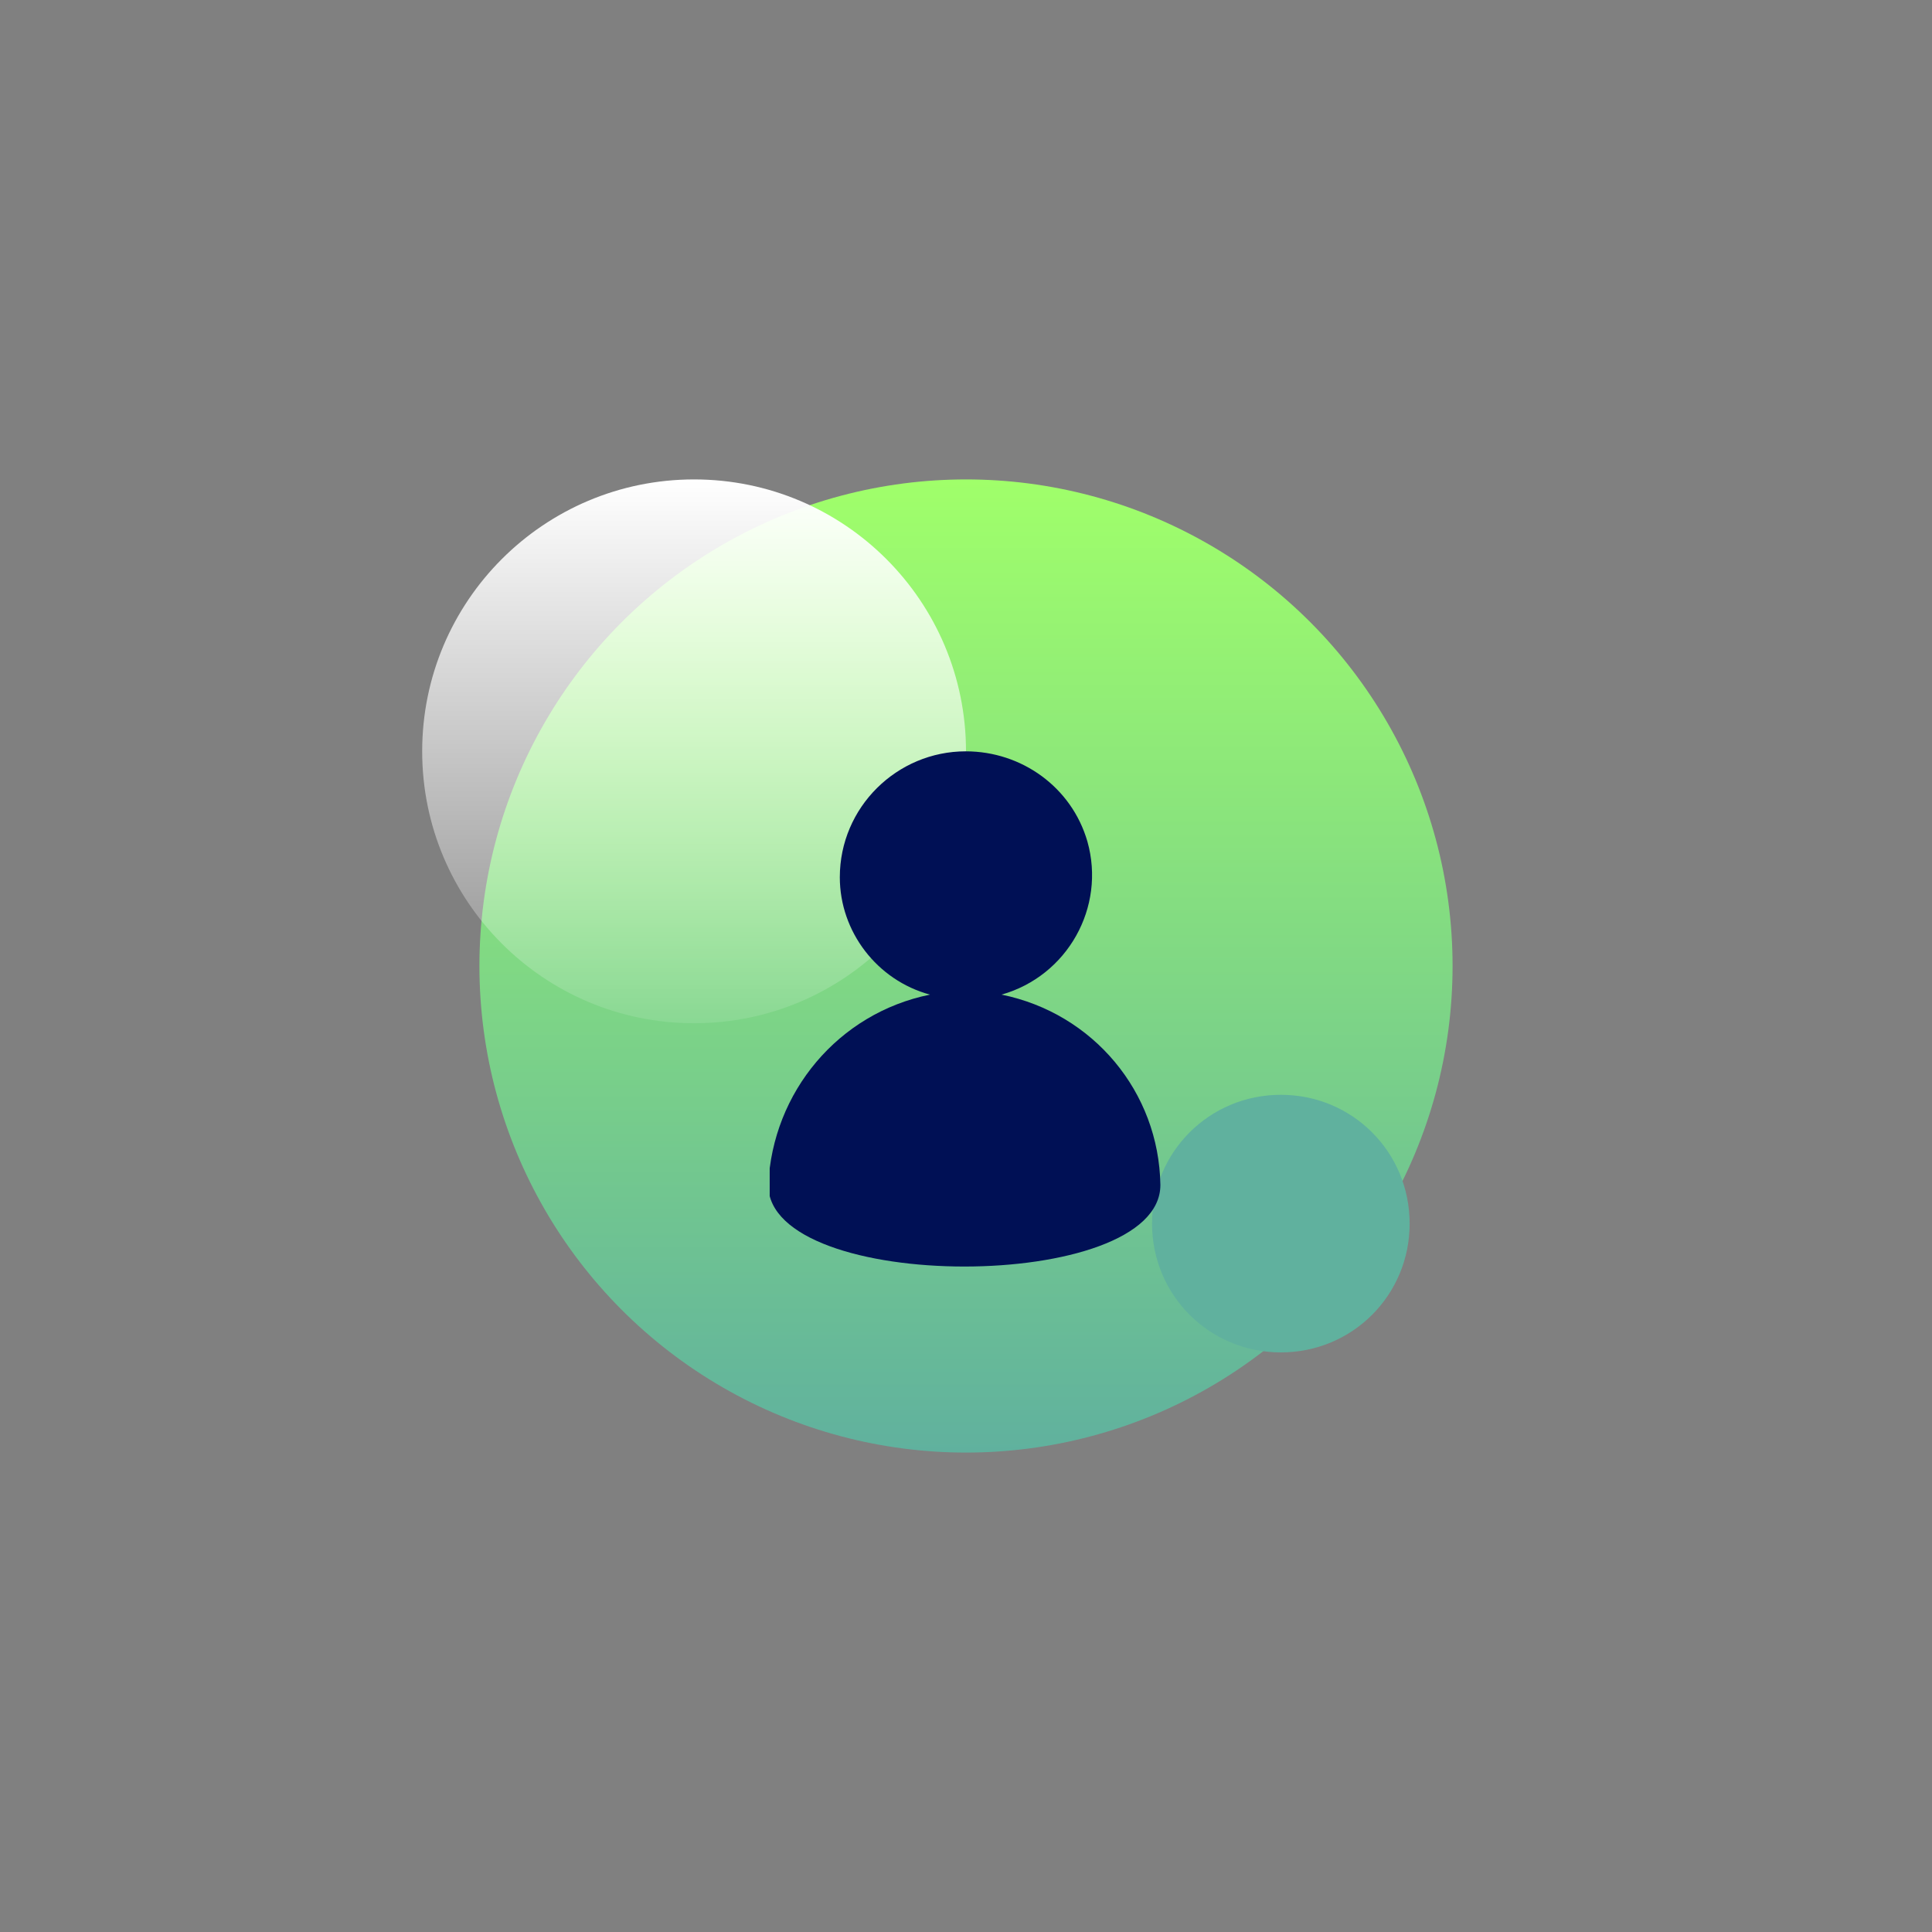<?xml version="1.0" encoding="utf-8"?>
<!-- Generator: Adobe Illustrator 27.7.0, SVG Export Plug-In . SVG Version: 6.00 Build 0)  -->
<svg version="1.1" id="Ebene_1" xmlns="http://www.w3.org/2000/svg" xmlns:xlink="http://www.w3.org/1999/xlink" x="0px" y="0px"
	 viewBox="0 0 135 135" style="enable-background:new 0 0 135 135;" xml:space="preserve">
<rect x="0" y="0" width="135" height="135" fill="#808080" stroke="none"/>
<style type="text/css">
	.radar{opacity:0;}
	.radar1{fill:#A0FF6A;}
	.radar2{opacity:0.66;fill:#A0FF6A;enable-background:new    ;}
	.radar3{opacity:0.33;fill:#A0FF6A;enable-background:new    ;}
	.dl4{fill:url(#button_00000041976375047343170400000008443469429451480719_);}
	.dl5{opacity:0;}
	.dl6{fill:none;}
	.dl7{fill:none;stroke:#707070;}
	.dl8{fill:url(#Image-2_00000001645361367296993120000018074680088507788198_);}
	.dl9{fill:url(#SVGID_1_);}
	.dl10{clip-path:url(#SVGID_00000073716694815462959000000005830212985826323373_);}
	.dl11{fill:#001055;}
</style>
<g class="radar">
	<path class="radar1" d="M67.5,33.2c18.9,0,34.2,15.3,34.2,34.2s-15.3,34.2-34.2,34.2S33.3,86.3,33.3,67.4c0-9.1,3.6-17.8,10.1-24.3
		C49.7,36.8,58.4,33.2,67.5,33.2 M67.5,28.7c-21.4,0-38.8,17.4-38.8,38.8s17.4,38.8,38.8,38.8s38.8-17.4,38.8-38.8l0,0
		C106.3,46.1,88.9,28.7,67.5,28.7z"/>
	<path class="radar2" d="M67.5,21.2c25.6,0,46.3,20.7,46.3,46.3s-20.7,46.3-46.3,46.3S21.2,93.1,21.2,67.5c0-12.3,4.9-24,13.5-32.7
		S55.2,21.2,67.5,21.2 M67.5,17.9c-27.3,0-49.6,22.1-49.6,49.6s22.1,49.6,49.6,49.6s49.6-22.1,49.6-49.6l0,0
		C117.1,40.2,94.8,17.9,67.5,17.9z"/>
	<path class="radar3" d="M67.5,11.1c31.1,0,56.3,25.3,56.3,56.4c0,22.7-13.5,43-34.4,51.9c-28.7,12-61.8-1.4-73.8-30.2
		C3.6,60.6,17,27.7,45.5,15.5C52.5,12.6,59.9,11.1,67.5,11.1 M67.5,10C35.7,10,10,35.7,10,67.5S35.7,125,67.5,125S125,99.3,125,67.5
		S99.3,10,67.5,10z"/>
</g>
<linearGradient id="button_00000073722230962844524900000018181639587508092078_" gradientUnits="userSpaceOnUse" x1="-385.74" y1="36.684" x2="-385.74" y2="37.684" gradientTransform="matrix(68 0 0 68 26297.842 -2461.004)">
	<stop  offset="0" style="stop-color:#A0FF6A"/>
	<stop  offset="1" style="stop-color:#60B19E"/>
</linearGradient>
<circle id="button" style="fill:url(#button_00000073722230962844524900000018181639587508092078_);" cx="67.5" cy="67.5" r="34"/>
<g id="additional" transform="translate(6 10)">
	<g id="Ellipse_64" transform="translate(-6 -10)" class="dl5">
		<circle class="dl6" cx="67.5" cy="67.5" r="44"/>
		<circle class="dl7" cx="67.5" cy="67.5" r="43.5"/>
	</g>
	
		<linearGradient id="Image-2_00000002350784587658396270000017658506703322807990_" gradientUnits="userSpaceOnUse" x1="-367.626" y1="33.053" x2="-367.626" y2="34.053" gradientTransform="matrix(18 0 0 18 6700.766 -528.449)">
		<stop  offset="0" style="stop-color:#60B19E"/>
		<stop  offset="1" style="stop-color:#60B19E"/>
	</linearGradient>
	
		<path id="Image-2_00000080888593215669562260000000417909202258147485_" style="fill:url(#Image-2_00000002350784587658396270000017658506703322807990_);" d="
		M83.5,66.5L83.5,66.5c5,0,9,4,9,9l0,0c0,5-4,9-9,9l0,0c-5,0-9-4-9-9l0,0C74.5,70.5,78.5,66.5,83.5,66.5z"/>
	<g id="glass">
		<g transform="matrix(1, 0, 0, 1, -7.5, -10)">
			<g id="Ellipse_1-2_00000177465422045630990390000018081266787755037586_" transform="translate(7.5 10)">
				
					<linearGradient id="SVGID_1_" gradientUnits="userSpaceOnUse" x1="-387.018" y1="31.336" x2="-387.018" y2="32.336" gradientTransform="matrix(38 0 0 38 14749.195 -1167.271)">
					<stop  offset="0" style="stop-color:#FFFFFF"/>
					<stop  offset="1" style="stop-color:#FFFFFF;stop-opacity:0.102"/>
				</linearGradient>
				<circle class="dl9" cx="42.5" cy="42.5" r="19"/>
			</g>
		</g>
	</g>
</g>
<g id="icon" transform="translate(30.283 26)">
	<g>
		<g>
			<defs>
				<rect id="SVGID_00000014592391619726966550000016465637976440786066_" x="23.5" y="26.5" width="27.4" height="36"/>
			</defs>
			<clipPath id="SVGID_00000018915742436628948680000009402942645508172706_">
				<use xlink:href="#SVGID_00000014592391619726966550000016465637976440786066_"  style="overflow:visible;"/>
			</clipPath>
			
				<g id="Gruppe_19461" transform="translate(0 0)" style="clip-path:url(#SVGID_00000018915742436628948680000009402942645508172706_);">
				<path id="Pfad_3616" class="dl11" d="M39.7,43.5c4.6-1.3,7.3-6.1,6-10.7c-1.1-3.8-4.6-6.3-8.5-6.3c-4.8,0-8.8,3.9-8.8,8.8
					c0,3.8,2.6,7.2,6.3,8.2c-6.4,1.3-11,6.8-11.3,13.3c0,7.6,27.4,7.6,27.4,0C50.7,50.3,46.1,44.8,39.7,43.5"/>
			</g>
		</g>
	</g>
</g>
</svg>
